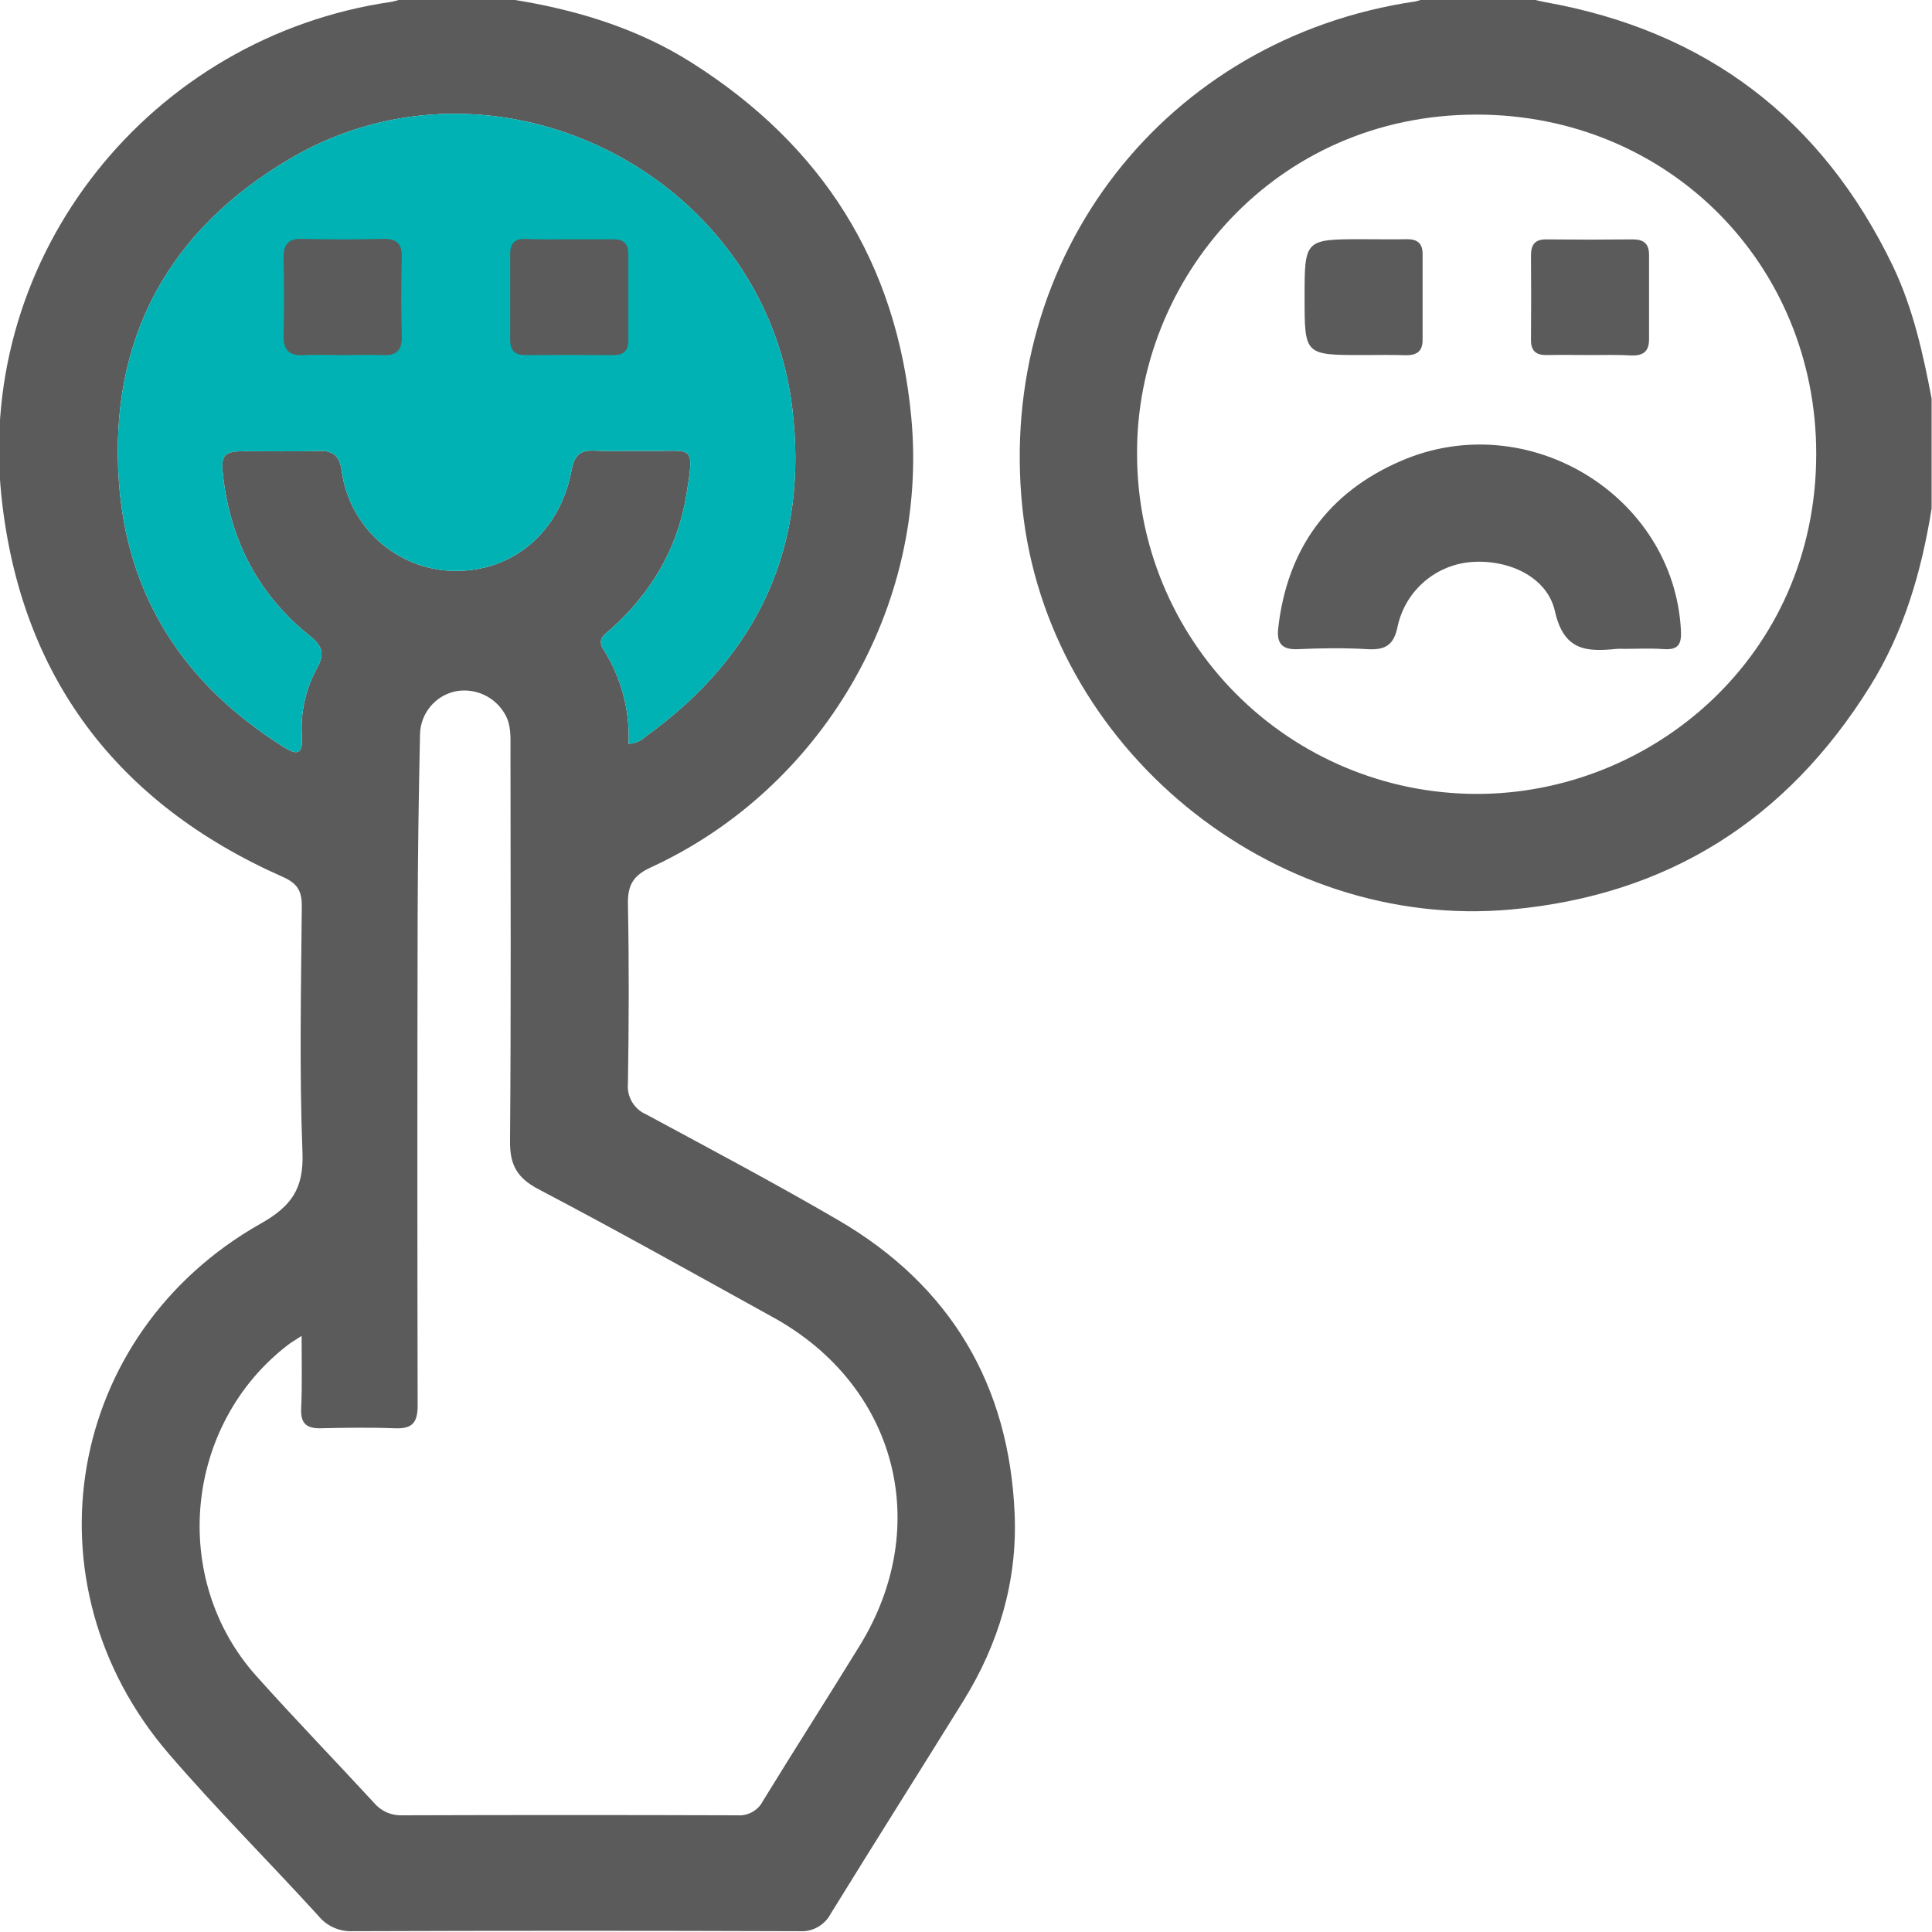 <svg width="512" height="512" viewBox="0 0 512 512" fill="none" xmlns="http://www.w3.org/2000/svg">
<g clip-path="url(#clip0_1814_7153)">
<g clip-path="url(#clip1_1814_7153)">
<path d="M135.229 -0.211C152.288 2.459 168.679 7.331 183.389 16.661C217.947 38.578 237.715 69.719 241.506 110.67C246.178 161.045 217.56 209.151 172.457 229.881C167.665 232.083 166.317 234.699 166.41 239.665C166.717 255.482 166.664 271.299 166.41 287.117C166.24 288.831 166.622 290.555 167.501 292.037C168.38 293.518 169.709 294.68 171.296 295.352C188.288 304.522 205.36 313.572 222.018 323.276C251.877 340.628 267.508 367.044 268.896 401.362C269.617 419.008 264.678 435.639 255.308 450.749C243.642 469.57 231.789 488.27 220.176 507.117C219.381 508.642 218.154 509.898 216.649 510.729C215.144 511.56 213.427 511.929 211.713 511.789C172.257 511.647 132.796 511.647 93.33 511.789C91.61 511.846 89.9 511.502 88.336 510.784C86.772 510.066 85.397 508.993 84.32 507.651C71.199 493.262 57.384 479.474 44.69 464.724C5.981 419.688 17.38 353.469 69.117 324.251C77.219 319.686 80.529 314.987 80.156 305.457C79.315 283.686 79.795 261.849 79.982 240.052C79.982 235.901 78.647 234.005 74.803 232.323C30.901 212.875 5.393 179.145 0.375 131.493C-6.299 67.423 39.965 9.693 103.822 0.47C104.631 0.303 105.429 0.085 106.211 -0.184L135.229 -0.211ZM79.929 354.03C78.033 355.271 77.166 355.752 76.391 356.352C48.895 377.402 44.85 418.354 67.902 444.128C78.113 455.541 88.778 466.54 99.15 477.805C100.056 478.876 101.194 479.726 102.478 480.293C103.761 480.859 105.156 481.127 106.558 481.075C136.19 480.978 165.823 480.978 195.455 481.075C196.843 481.173 198.229 480.856 199.436 480.164C200.644 479.472 201.618 478.438 202.236 477.191C210.686 463.429 219.388 449.841 227.851 436.08C247.366 404.338 237.595 367.204 204.999 349.171C184.31 337.745 163.701 326.173 142.771 315.187C137.071 312.197 135.109 308.78 135.163 302.453C135.443 267.829 135.309 233.204 135.283 198.58C135.283 195.43 135.51 192.226 133.855 189.316C132.585 187.05 130.635 185.241 128.28 184.144C125.925 183.046 123.285 182.717 120.733 183.203C118.104 183.76 115.741 185.192 114.03 187.265C112.319 189.337 111.36 191.928 111.31 194.615C110.963 210.753 110.722 226.904 110.682 243.042C110.585 286.156 110.585 329.274 110.682 372.397C110.682 376.948 109.348 378.683 104.729 378.51C98.055 378.256 91.381 378.363 84.707 378.51C81.09 378.51 79.688 377.082 79.808 373.424C80.089 367.298 79.929 361.184 79.929 354.03ZM166.584 197.125C168.289 197.044 169.906 196.346 171.135 195.163C201.062 173.633 214.45 144.521 209.925 107.881C202.236 45.773 131.105 10.334 77.152 41.888C44.663 60.896 28.873 89.714 31.502 127.529C33.651 158.469 49.135 181.655 75.243 198.006C78.54 200.075 80.262 200.102 80.009 195.336C79.561 188.978 80.951 182.626 84.013 177.036C86.202 173.139 85.348 171.083 81.984 168.413C68.636 157.735 61.228 143.546 59.172 126.608C58.425 120.441 59.172 119.613 64.859 119.56C71.346 119.56 77.846 119.72 84.32 119.493C88.538 119.333 90.073 120.975 90.607 125.153C91.66 132.3 95.207 138.845 100.62 143.631C106.033 148.416 112.963 151.133 120.186 151.301C135.83 151.582 148.404 141.117 151.461 124.606C152.208 120.601 153.73 119.266 157.601 119.427C162.419 119.654 167.251 119.427 172.083 119.493C183.589 119.667 184.176 117.331 181.854 131.386C179.531 145.442 172.51 157.215 161.832 166.772C160.31 168.106 158.121 169.241 159.91 172.111C164.641 179.57 166.971 188.3 166.584 197.125Z" fill="#5B5B5C"/>
<path d="M166.584 197.125C168.289 197.044 169.906 196.346 171.135 195.163C201.062 173.633 214.45 144.521 209.925 107.881C202.236 45.773 131.105 10.334 77.152 41.888C44.663 60.896 28.873 89.714 31.502 127.529C33.651 158.469 49.135 181.655 75.243 198.006C78.54 200.075 80.262 200.102 80.009 195.336C79.561 188.978 80.951 182.626 84.013 177.036C86.202 173.139 85.348 171.083 81.984 168.413C68.636 157.735 61.228 143.546 59.172 126.608C58.425 120.441 59.172 119.613 64.859 119.56C71.346 119.56 77.846 119.72 84.32 119.493C88.538 119.333 90.073 120.975 90.607 125.153C91.66 132.3 95.207 138.845 100.62 143.631C106.033 148.416 112.963 151.133 120.186 151.301C135.83 151.582 148.404 141.117 151.461 124.606C152.208 120.601 153.73 119.266 157.601 119.427C162.419 119.654 167.251 119.427 172.083 119.493C183.589 119.667 184.176 117.331 181.854 131.386C179.531 145.442 172.51 157.215 161.832 166.772C160.31 168.106 158.121 169.241 159.91 172.111C164.641 179.57 166.971 188.3 166.584 197.125Z" fill="#00B2B3"/>
<path d="M511.912 134.67C509.242 151.395 504.57 167.492 495.507 181.988C473.523 217.2 442.115 237.222 400.496 241.026C337.04 246.819 277.521 197.979 270.94 134.563C264.026 67.823 308.875 10.107 375.121 0.376C375.768 0.233 376.402 0.037 377.017 -0.211H405.995C407.117 0.043 408.238 0.336 409.372 0.55C452.032 8.123 482.777 31.419 501.607 70.44C506.946 81.625 509.616 93.598 511.912 105.705V134.67ZM301.334 120.241C301.305 144.088 310.737 166.972 327.561 183.873C344.385 200.774 367.225 210.311 391.072 210.393C437.683 210.579 481.345 173.926 481.318 120.241C481.318 70.053 442.115 30.382 391.326 30.369C337.854 30.356 301.107 73.91 301.334 120.241Z" fill="#5B5B5C"/>
<path d="M90.769 94.109C87.445 94.109 84.095 93.922 80.811 94.109C76.807 94.389 75.018 92.974 75.151 88.769C75.352 81.962 75.272 75.155 75.151 68.361C75.151 64.89 76.259 63.195 80.05 63.302C87.178 63.489 94.319 63.475 101.407 63.302C104.944 63.221 106.573 64.383 106.479 68.134C106.306 75.101 106.279 82.069 106.479 89.037C106.599 93.041 104.864 94.376 101.14 94.095C97.736 93.949 94.212 94.109 90.769 94.109Z" fill="#5B5B5C"/>
<path d="M150.62 63.417C154.624 63.417 158.629 63.417 162.633 63.417C165.303 63.417 166.531 64.659 166.517 67.342C166.517 74.968 166.517 82.598 166.517 90.233C166.517 92.903 165.289 94.131 162.513 94.104C154.718 94.051 146.923 94.051 139.127 94.104C136.351 94.104 135.203 92.769 135.203 90.1C135.203 82.465 135.203 74.834 135.203 67.208C135.203 64.539 136.418 63.204 139.208 63.324C142.985 63.484 146.803 63.417 150.62 63.417Z" fill="#5B5B5C"/>
<path d="M430.46 171.956C429.798 171.923 429.134 171.923 428.471 171.956C420.462 172.77 414.429 172.53 412.067 161.958C409.971 152.615 399.199 147.956 389.201 149.011C384.7 149.515 380.468 151.414 377.098 154.441C373.729 157.469 371.389 161.474 370.407 165.896C369.433 170.941 367.151 172.316 362.399 172.036C356.272 171.675 350.092 171.756 343.952 172.036C339.68 172.223 338.292 170.448 338.746 166.443C341.109 145.407 352.094 130.404 371.328 122.128C404.939 107.632 443.581 131.351 445.463 167.017C445.664 170.728 444.783 172.263 440.952 172.023C437.455 171.769 433.957 171.943 430.46 171.956Z" fill="#5B5B5C"/>
<path d="M361.17 94.091C345.727 94.091 345.727 94.091 345.727 78.807C345.727 63.524 345.727 63.391 361.05 63.391C365.054 63.391 369.059 63.471 372.997 63.391C375.666 63.391 377.001 64.578 377.001 67.235C377.001 74.87 377.001 82.505 377.001 90.14C377.001 93.116 375.466 94.144 372.596 94.144C368.845 93.997 365.028 94.091 361.17 94.091Z" fill="#5B5B5C"/>
<path d="M421.438 94.089C417.62 94.089 413.802 94.009 409.985 94.089C407.102 94.169 405.7 93.021 405.727 90.085C405.789 82.628 405.789 75.162 405.727 67.687C405.727 64.831 406.768 63.402 409.811 63.442C417.446 63.522 425.077 63.522 432.703 63.442C435.64 63.442 437.015 64.604 437.015 67.527C437.015 74.988 437.015 82.45 437.015 89.924C437.015 93.141 435.466 94.303 432.37 94.196C428.739 93.982 425.082 94.089 421.438 94.089Z" fill="#5B5B5C"/>
</g>
</g>
<defs>
<clipPath id="clip0_1814_7153">
<rect width="512" height="512" fill="white"/>
</clipPath>
<clipPath id="clip1_1814_7153">
<rect width="512.123" height="512" fill="white" transform="translate(-0.227 -0.211)"/>
</clipPath>
</defs>
</svg>
